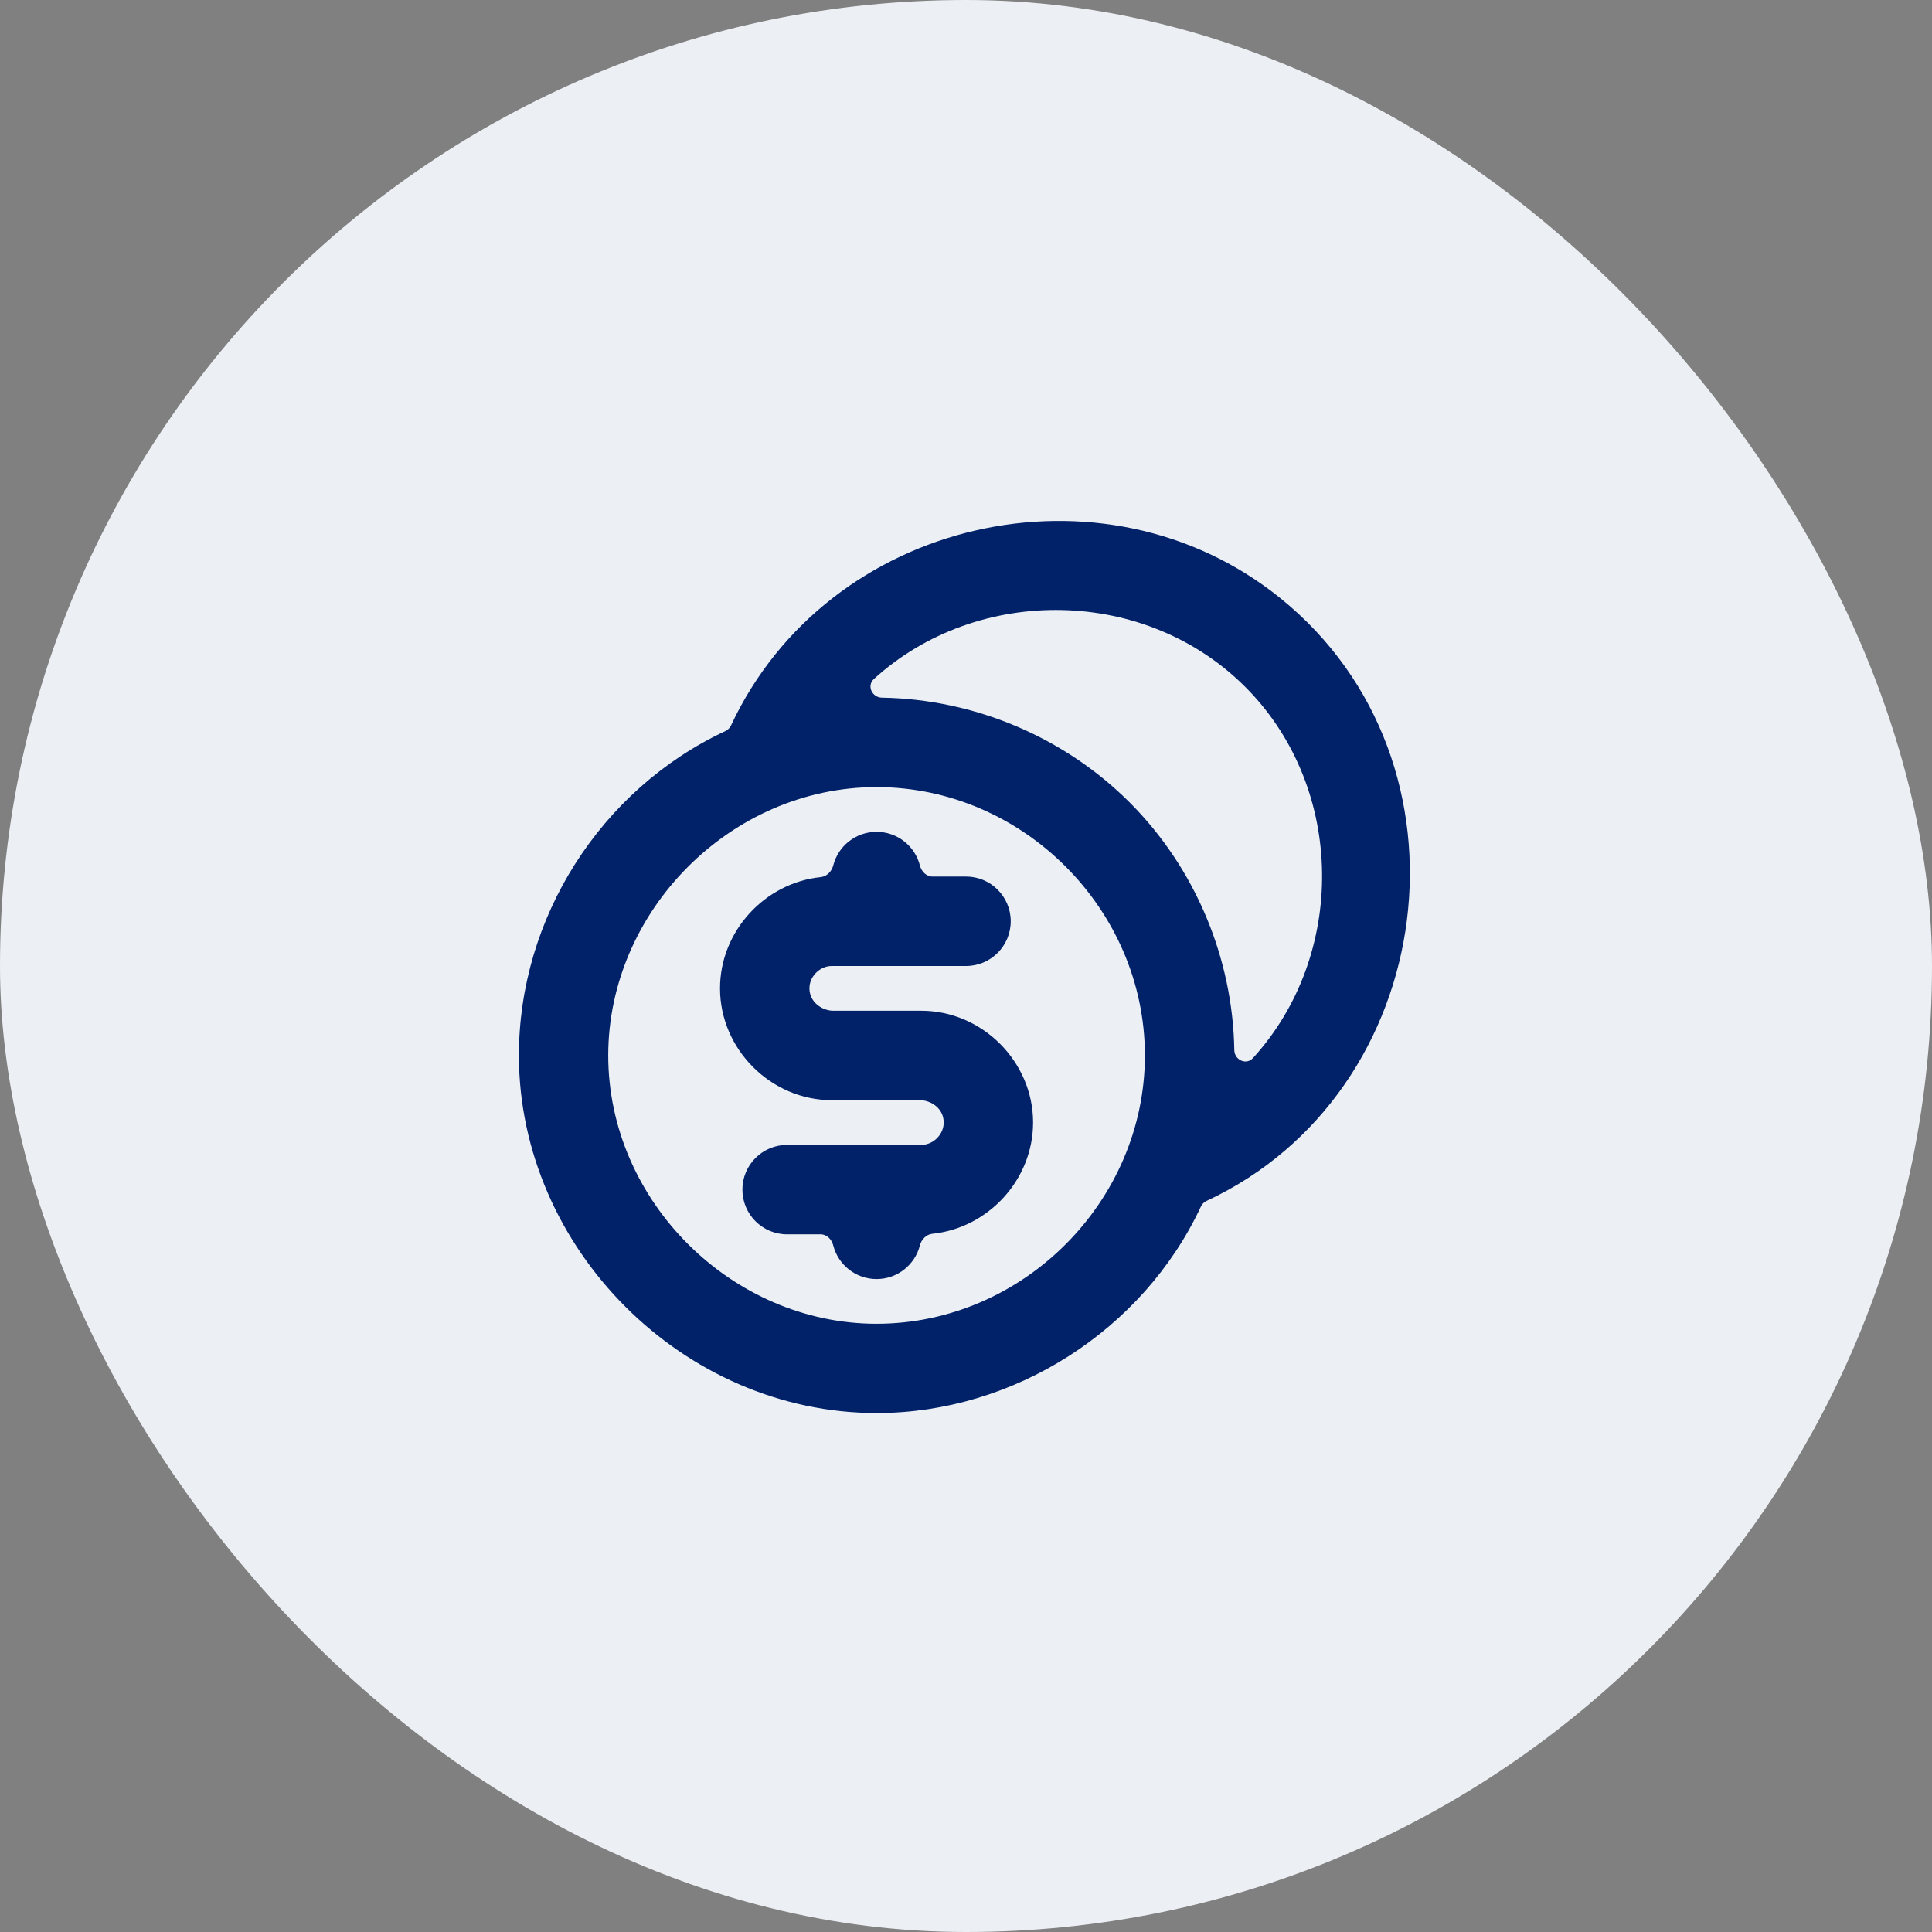 <?xml version="1.0" encoding="UTF-8"?> <svg xmlns="http://www.w3.org/2000/svg" width="72" height="72" viewBox="0 0 72 72" fill="none"><rect x="0" y="0" width="72" height="72" fill="#808080" stroke="none"/><rect width="72" height="72" rx="36" fill="#ECF0F4"></rect><path d="M47.715 22.292C55.297 28.413 53.622 40.725 44.964 44.755C44.872 44.798 44.797 44.873 44.754 44.965C42.594 49.587 37.775 52.656 32.683 52.66C25.453 52.666 19.355 46.52 19.338 39.358C19.326 34.215 22.389 29.413 27.034 27.244C27.125 27.201 27.2 27.126 27.243 27.035C30.851 19.301 41.122 16.97 47.715 22.292ZM32.667 29.333C27.229 29.333 22.667 33.948 22.667 39.333C22.667 44.771 27.282 49.333 32.667 49.333C38.113 49.333 42.667 44.78 42.667 39.333C42.667 33.887 38.113 29.333 32.667 29.333ZM32.667 31C33.445 31 34.099 31.533 34.282 32.254C34.339 32.477 34.52 32.667 34.75 32.667H36C36.921 32.667 37.667 33.413 37.667 34.333C37.667 35.254 36.921 36 36 36H31C30.584 35.999 30.206 36.343 30.169 36.758C30.123 37.263 30.533 37.625 31 37.667H34.333C36.603 37.667 38.5 39.564 38.5 41.833C38.5 43.962 36.83 45.764 34.749 45.979C34.52 46.002 34.339 46.189 34.282 46.412C34.099 47.133 33.445 47.667 32.667 47.667C31.889 47.667 31.235 47.133 31.052 46.412C30.995 46.189 30.814 46 30.583 46H29.333C28.413 46 27.667 45.254 27.667 44.333C27.667 43.413 28.413 42.667 29.333 42.667H34.333C34.75 42.667 35.127 42.323 35.165 41.909C35.211 41.402 34.814 41.043 34.333 41H31C28.731 41 26.833 39.103 26.833 36.833C26.833 34.704 28.503 32.903 30.584 32.688C30.813 32.664 30.995 32.477 31.052 32.254C31.235 31.533 31.889 31 32.667 31ZM32.567 25.305C32.293 25.555 32.496 25.993 32.867 26C36.304 26.056 39.656 27.462 42.097 29.903C44.537 32.344 45.942 35.695 45.999 39.132C46.005 39.503 46.444 39.706 46.694 39.431C50.182 35.605 50.139 29.434 46.5 25.693C42.752 21.842 36.43 21.783 32.567 25.305Z" fill="#012169"></path></svg> 